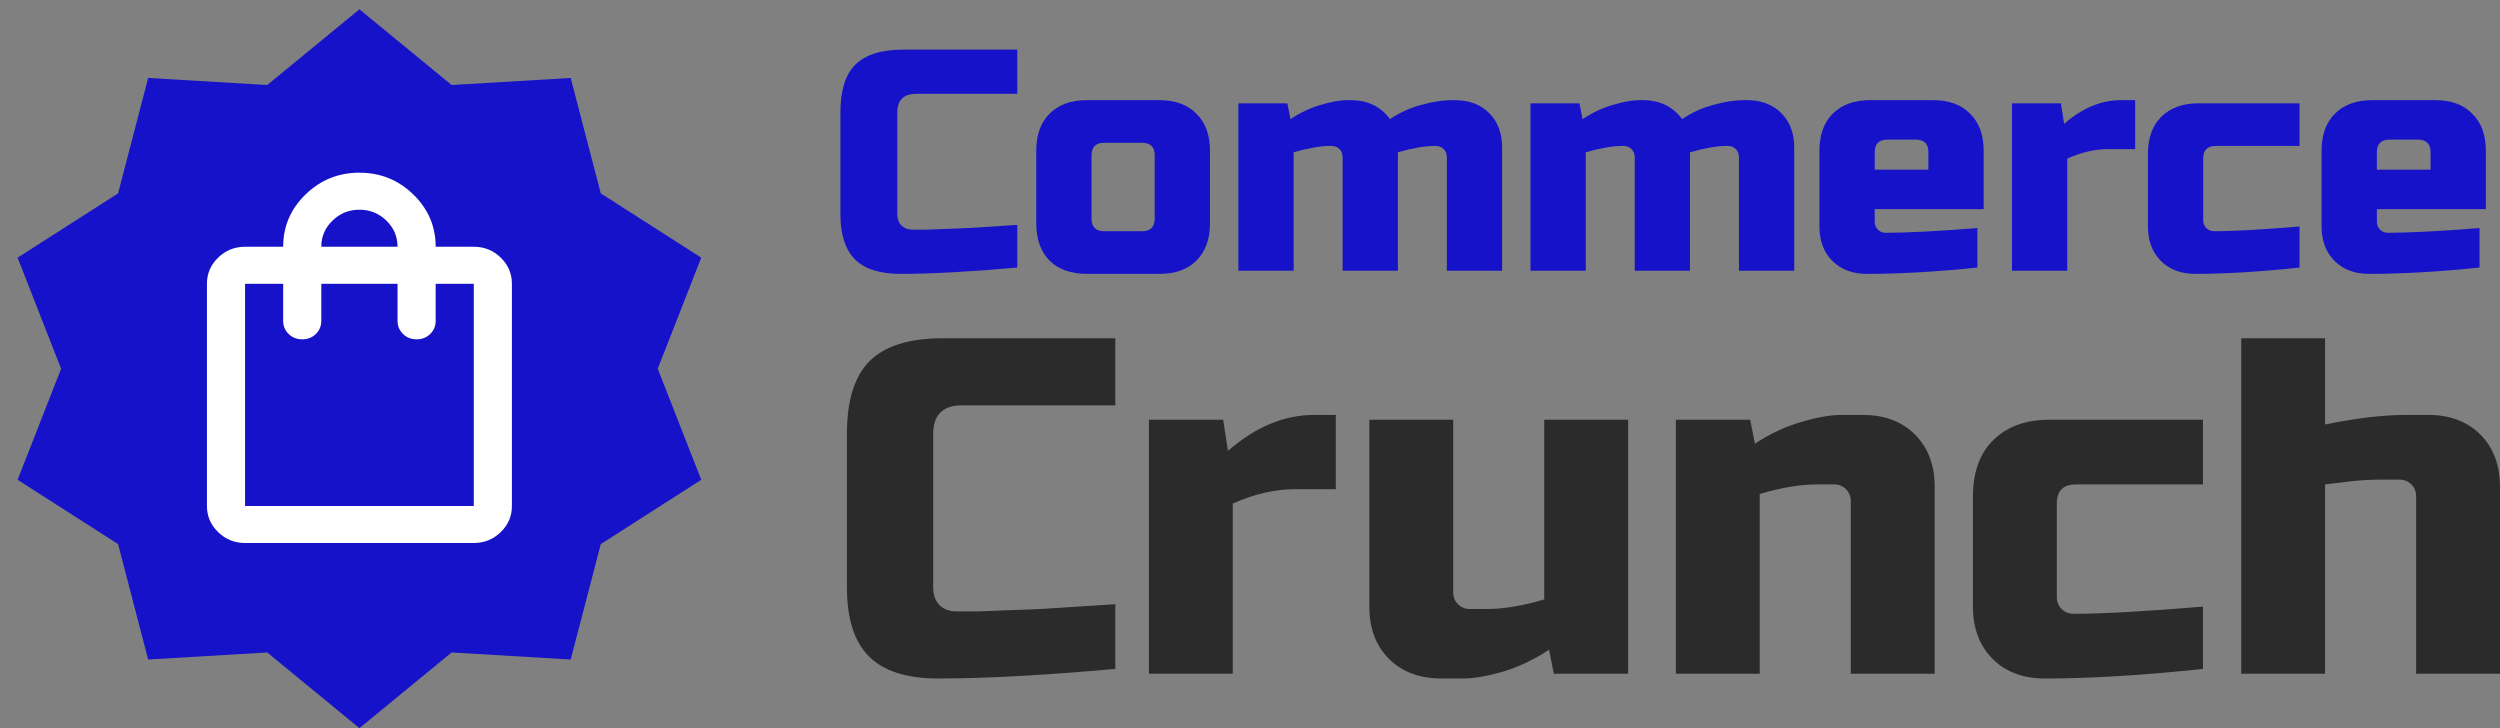 <svg width="206" height="60" viewBox="0 0 206 60" fill="none" xmlns="http://www.w3.org/2000/svg">
    <rect x="0" y="0" width="206" height="60" fill="#808080" stroke="none"/>
    <path d="M83.824 22.046C79.954 22.393 76.744 22.567 74.194 22.567C72.493 22.567 71.244 22.168 70.446 21.369C69.648 20.571 69.249 19.322 69.249 17.622V9.293C69.249 7.471 69.656 6.152 70.472 5.337C71.305 4.504 72.632 4.088 74.454 4.088H83.824V7.731H75.495C74.454 7.731 73.934 8.252 73.934 9.293V17.622C73.934 18.021 74.046 18.342 74.272 18.584C74.515 18.81 74.819 18.923 75.183 18.923C75.547 18.923 75.946 18.923 76.38 18.923C76.814 18.905 77.265 18.888 77.734 18.871C78.202 18.854 78.67 18.836 79.139 18.819C79.625 18.801 80.241 18.767 80.987 18.715C81.75 18.663 82.696 18.602 83.824 18.532V22.046Z" fill="#1512CA"/>
    <path d="M99.703 18.402C99.703 19.704 99.33 20.727 98.584 21.474C97.855 22.202 96.84 22.567 95.539 22.567H89.553C88.251 22.567 87.228 22.202 86.481 21.474C85.753 20.727 85.388 19.704 85.388 18.402V12.416C85.388 11.115 85.753 10.1 86.481 9.371C87.228 8.625 88.251 8.252 89.553 8.252H95.539C96.84 8.252 97.855 8.625 98.584 9.371C99.33 10.1 99.703 11.115 99.703 12.416V18.402ZM95.148 12.807C95.148 12.113 94.801 11.766 94.107 11.766H90.984C90.29 11.766 89.943 12.113 89.943 12.807V18.012C89.943 18.706 90.29 19.053 90.984 19.053H94.107C94.801 19.053 95.148 18.706 95.148 18.012V12.807Z" fill="#1512CA"/>
    <path d="M111.282 8.252C112.687 8.252 113.772 8.773 114.535 9.814C115.333 9.276 116.192 8.885 117.112 8.642C118.049 8.382 118.882 8.252 119.61 8.252H119.871C121.05 8.252 121.996 8.608 122.707 9.319C123.419 10.03 123.775 10.976 123.775 12.156V22.306H119.22V12.937C119.22 12.677 119.133 12.46 118.96 12.286C118.786 12.113 118.569 12.026 118.309 12.026H118.179C117.398 12.026 116.4 12.199 115.186 12.546V22.306H110.631V12.937C110.631 12.677 110.544 12.46 110.371 12.286C110.197 12.113 109.98 12.026 109.72 12.026H109.59C108.809 12.026 107.812 12.199 106.597 12.546V22.306H102.042V8.512H106.076L106.337 9.814C107.152 9.276 107.985 8.885 108.835 8.642C109.703 8.382 110.432 8.252 111.021 8.252H111.282Z" fill="#1512CA"/>
    <path d="M135.351 8.252C136.757 8.252 137.841 8.773 138.605 9.814C139.403 9.276 140.262 8.885 141.181 8.642C142.118 8.382 142.951 8.252 143.68 8.252H143.94C145.12 8.252 146.066 8.608 146.777 9.319C147.488 10.03 147.844 10.976 147.844 12.156V22.306H143.289V12.937C143.289 12.677 143.203 12.46 143.029 12.286C142.856 12.113 142.639 12.026 142.378 12.026H142.248C141.468 12.026 140.47 12.199 139.255 12.546V22.306H134.701V12.937C134.701 12.677 134.614 12.46 134.44 12.286C134.267 12.113 134.05 12.026 133.79 12.026H133.66C132.879 12.026 131.881 12.199 130.667 12.546V22.306H126.112V8.512H130.146L130.406 9.814C131.222 9.276 132.055 8.885 132.905 8.642C133.772 8.382 134.501 8.252 135.091 8.252H135.351Z" fill="#1512CA"/>
    <path d="M155.517 11.505C154.823 11.505 154.476 11.852 154.476 12.546V13.978H158.9V12.546C158.9 11.852 158.553 11.505 157.859 11.505H155.517ZM162.934 22.046C159.586 22.393 156.549 22.567 153.825 22.567C152.645 22.567 151.7 22.211 150.988 21.5C150.277 20.788 149.921 19.843 149.921 18.663V12.416C149.921 11.115 150.285 10.1 151.014 9.371C151.76 8.625 152.784 8.252 154.085 8.252H159.291C160.592 8.252 161.607 8.625 162.336 9.371C163.082 10.1 163.455 11.115 163.455 12.416V17.231H154.476V18.272C154.476 18.532 154.563 18.749 154.736 18.923C154.91 19.096 155.126 19.183 155.387 19.183C157.104 19.183 159.62 19.053 162.934 18.793V22.046Z" fill="#1512CA"/>
    <path d="M173.725 12.286C172.632 12.286 171.504 12.546 170.342 13.067V22.306H165.787V8.512H169.821L170.082 10.204C171.574 8.903 173.135 8.252 174.766 8.252H175.938V12.286H173.725Z" fill="#1512CA"/>
    <path d="M189.483 22.046C186.238 22.393 183.375 22.567 180.894 22.567C179.714 22.567 178.768 22.211 178.057 21.5C177.346 20.788 176.99 19.843 176.99 18.663V12.677C176.99 11.375 177.354 10.36 178.083 9.631C178.829 8.885 179.853 8.512 181.154 8.512H189.483V12.026H182.586C181.892 12.026 181.544 12.373 181.544 13.067V18.142C181.544 18.402 181.631 18.619 181.805 18.793C181.978 18.966 182.195 19.053 182.455 19.053C184.017 19.053 186.359 18.923 189.483 18.663V22.046Z" fill="#1512CA"/>
    <path d="M196.895 11.505C196.201 11.505 195.854 11.852 195.854 12.546V13.978H200.279V12.546C200.279 11.852 199.932 11.505 199.237 11.505H196.895ZM204.313 22.046C200.964 22.393 197.927 22.567 195.203 22.567C194.023 22.567 193.078 22.211 192.366 21.5C191.655 20.788 191.299 19.843 191.299 18.663V12.416C191.299 11.115 191.664 10.1 192.392 9.371C193.139 8.625 194.162 8.252 195.464 8.252H200.669C201.97 8.252 202.985 8.625 203.714 9.371C204.46 10.1 204.833 11.115 204.833 12.416V17.231H195.854V18.272C195.854 18.532 195.941 18.749 196.114 18.923C196.288 19.096 196.505 19.183 196.765 19.183C198.483 19.183 200.999 19.053 204.313 18.793V22.046Z" fill="#1512CA"/>
    <path d="M91.901 55.118C86.03 55.644 81.16 55.908 77.29 55.908C74.71 55.908 72.815 55.302 71.604 54.091C70.393 52.88 69.787 50.985 69.787 48.405V35.768C69.787 33.004 70.406 31.003 71.643 29.766C72.907 28.503 74.921 27.871 77.685 27.871H91.901V33.399H79.264C77.685 33.399 76.895 34.189 76.895 35.768V48.405C76.895 49.01 77.066 49.497 77.409 49.866C77.777 50.208 78.238 50.379 78.791 50.379C79.344 50.379 79.949 50.379 80.607 50.379C81.265 50.353 81.95 50.327 82.66 50.3C83.371 50.274 84.082 50.248 84.793 50.221C85.53 50.195 86.465 50.142 87.597 50.063C88.755 49.984 90.19 49.892 91.901 49.787V55.118Z" fill="#2B2B2C"/>
    <path d="M106.714 40.31C105.055 40.31 103.344 40.705 101.58 41.494V55.513H94.67V34.584H100.79L101.185 37.151C103.449 35.176 105.819 34.189 108.293 34.189H110.07V40.31H106.714Z" fill="#2B2B2C"/>
    <path d="M122.508 50.182C123.903 50.182 125.482 49.919 127.246 49.392V34.584H134.157V55.513H128.036L127.641 53.538C126.404 54.354 125.127 54.96 123.811 55.355C122.521 55.723 121.428 55.908 120.533 55.908H118.756C116.966 55.908 115.531 55.368 114.452 54.289C113.373 53.209 112.833 51.775 112.833 49.984V34.584H119.743V48.8C119.743 49.194 119.875 49.524 120.138 49.787C120.402 50.05 120.731 50.182 121.126 50.182H122.508Z" fill="#2B2B2C"/>
    <path d="M149.741 39.915C148.346 39.915 146.766 40.178 145.002 40.705V55.513H138.092V34.584H144.213L144.607 36.558C145.845 35.742 147.108 35.15 148.398 34.781C149.715 34.386 150.82 34.189 151.715 34.189H153.492C155.283 34.189 156.717 34.728 157.797 35.808C158.876 36.887 159.416 38.322 159.416 40.112V55.513H152.505V41.297C152.505 40.902 152.374 40.573 152.11 40.31C151.847 40.046 151.518 39.915 151.123 39.915H149.741Z" fill="#2B2B2C"/>
    <path d="M181.525 55.118C176.602 55.644 172.258 55.908 168.493 55.908C166.703 55.908 165.269 55.368 164.189 54.289C163.11 53.209 162.57 51.775 162.57 49.984V40.902C162.57 38.928 163.123 37.387 164.229 36.282C165.361 35.15 166.914 34.584 168.888 34.584H181.525V39.915H171.06C170.007 39.915 169.481 40.441 169.481 41.494V49.194C169.481 49.589 169.612 49.919 169.876 50.182C170.139 50.445 170.468 50.577 170.863 50.577C173.232 50.577 176.786 50.379 181.525 49.984V55.118Z" fill="#2B2B2C"/>
    <path d="M191.587 34.979C194.14 34.452 196.378 34.189 198.3 34.189H200.077C201.867 34.189 203.302 34.728 204.381 35.808C205.46 36.887 206 38.322 206 40.112V55.513H199.089V40.902C199.089 40.507 198.958 40.178 198.695 39.915C198.431 39.651 198.102 39.52 197.707 39.52H196.325C195.325 39.52 194.403 39.572 193.561 39.678C192.745 39.783 192.087 39.862 191.587 39.915V55.513H184.676V27.871H191.587V34.979Z" fill="#2B2B2C"/>
    <path d="M29.616 0.767L37.213 7.005L47.025 6.423L49.504 15.935L57.783 21.232L54.198 30.384L57.783 39.535L49.504 44.832L47.025 54.344L37.213 53.762L29.616 60L22.02 53.762L12.208 54.344L9.729 44.832L1.45 39.535L5.035 30.384L1.45 21.232L9.729 15.935L12.208 6.423L22.02 7.005L29.616 0.767Z" fill="#1512CA"/>
    <path d="M20.193 44.743C19.329 44.743 18.59 44.444 17.975 43.847C17.36 43.249 17.052 42.531 17.052 41.692V23.383C17.052 22.544 17.36 21.826 17.975 21.229C18.59 20.631 19.329 20.332 20.193 20.332H23.334C23.334 18.654 23.949 17.217 25.18 16.022C26.41 14.827 27.889 14.229 29.616 14.229C31.344 14.229 32.823 14.827 34.053 16.022C35.284 17.217 35.899 18.654 35.899 20.332H39.04C39.904 20.332 40.644 20.631 41.259 21.229C41.874 21.826 42.181 22.544 42.181 23.383V41.692C42.181 42.531 41.874 43.249 41.259 43.847C40.644 44.444 39.904 44.743 39.04 44.743H20.193ZM20.193 41.692H39.04V23.383H35.899V26.435C35.899 26.867 35.749 27.229 35.448 27.521C35.147 27.814 34.773 27.96 34.328 27.96C33.883 27.96 33.511 27.814 33.21 27.521C32.908 27.229 32.758 26.867 32.758 26.435V23.383H26.475V26.435C26.475 26.867 26.325 27.229 26.025 27.521C25.723 27.814 25.35 27.96 24.905 27.96C24.46 27.96 24.087 27.814 23.787 27.521C23.485 27.229 23.334 26.867 23.334 26.435V23.383H20.193V41.692ZM26.475 20.332H32.758C32.758 19.493 32.45 18.775 31.836 18.178C31.22 17.579 30.48 17.28 29.616 17.28C28.753 17.28 28.014 17.579 27.399 18.178C26.783 18.775 26.475 19.493 26.475 20.332Z" fill="white"/>
</svg>

